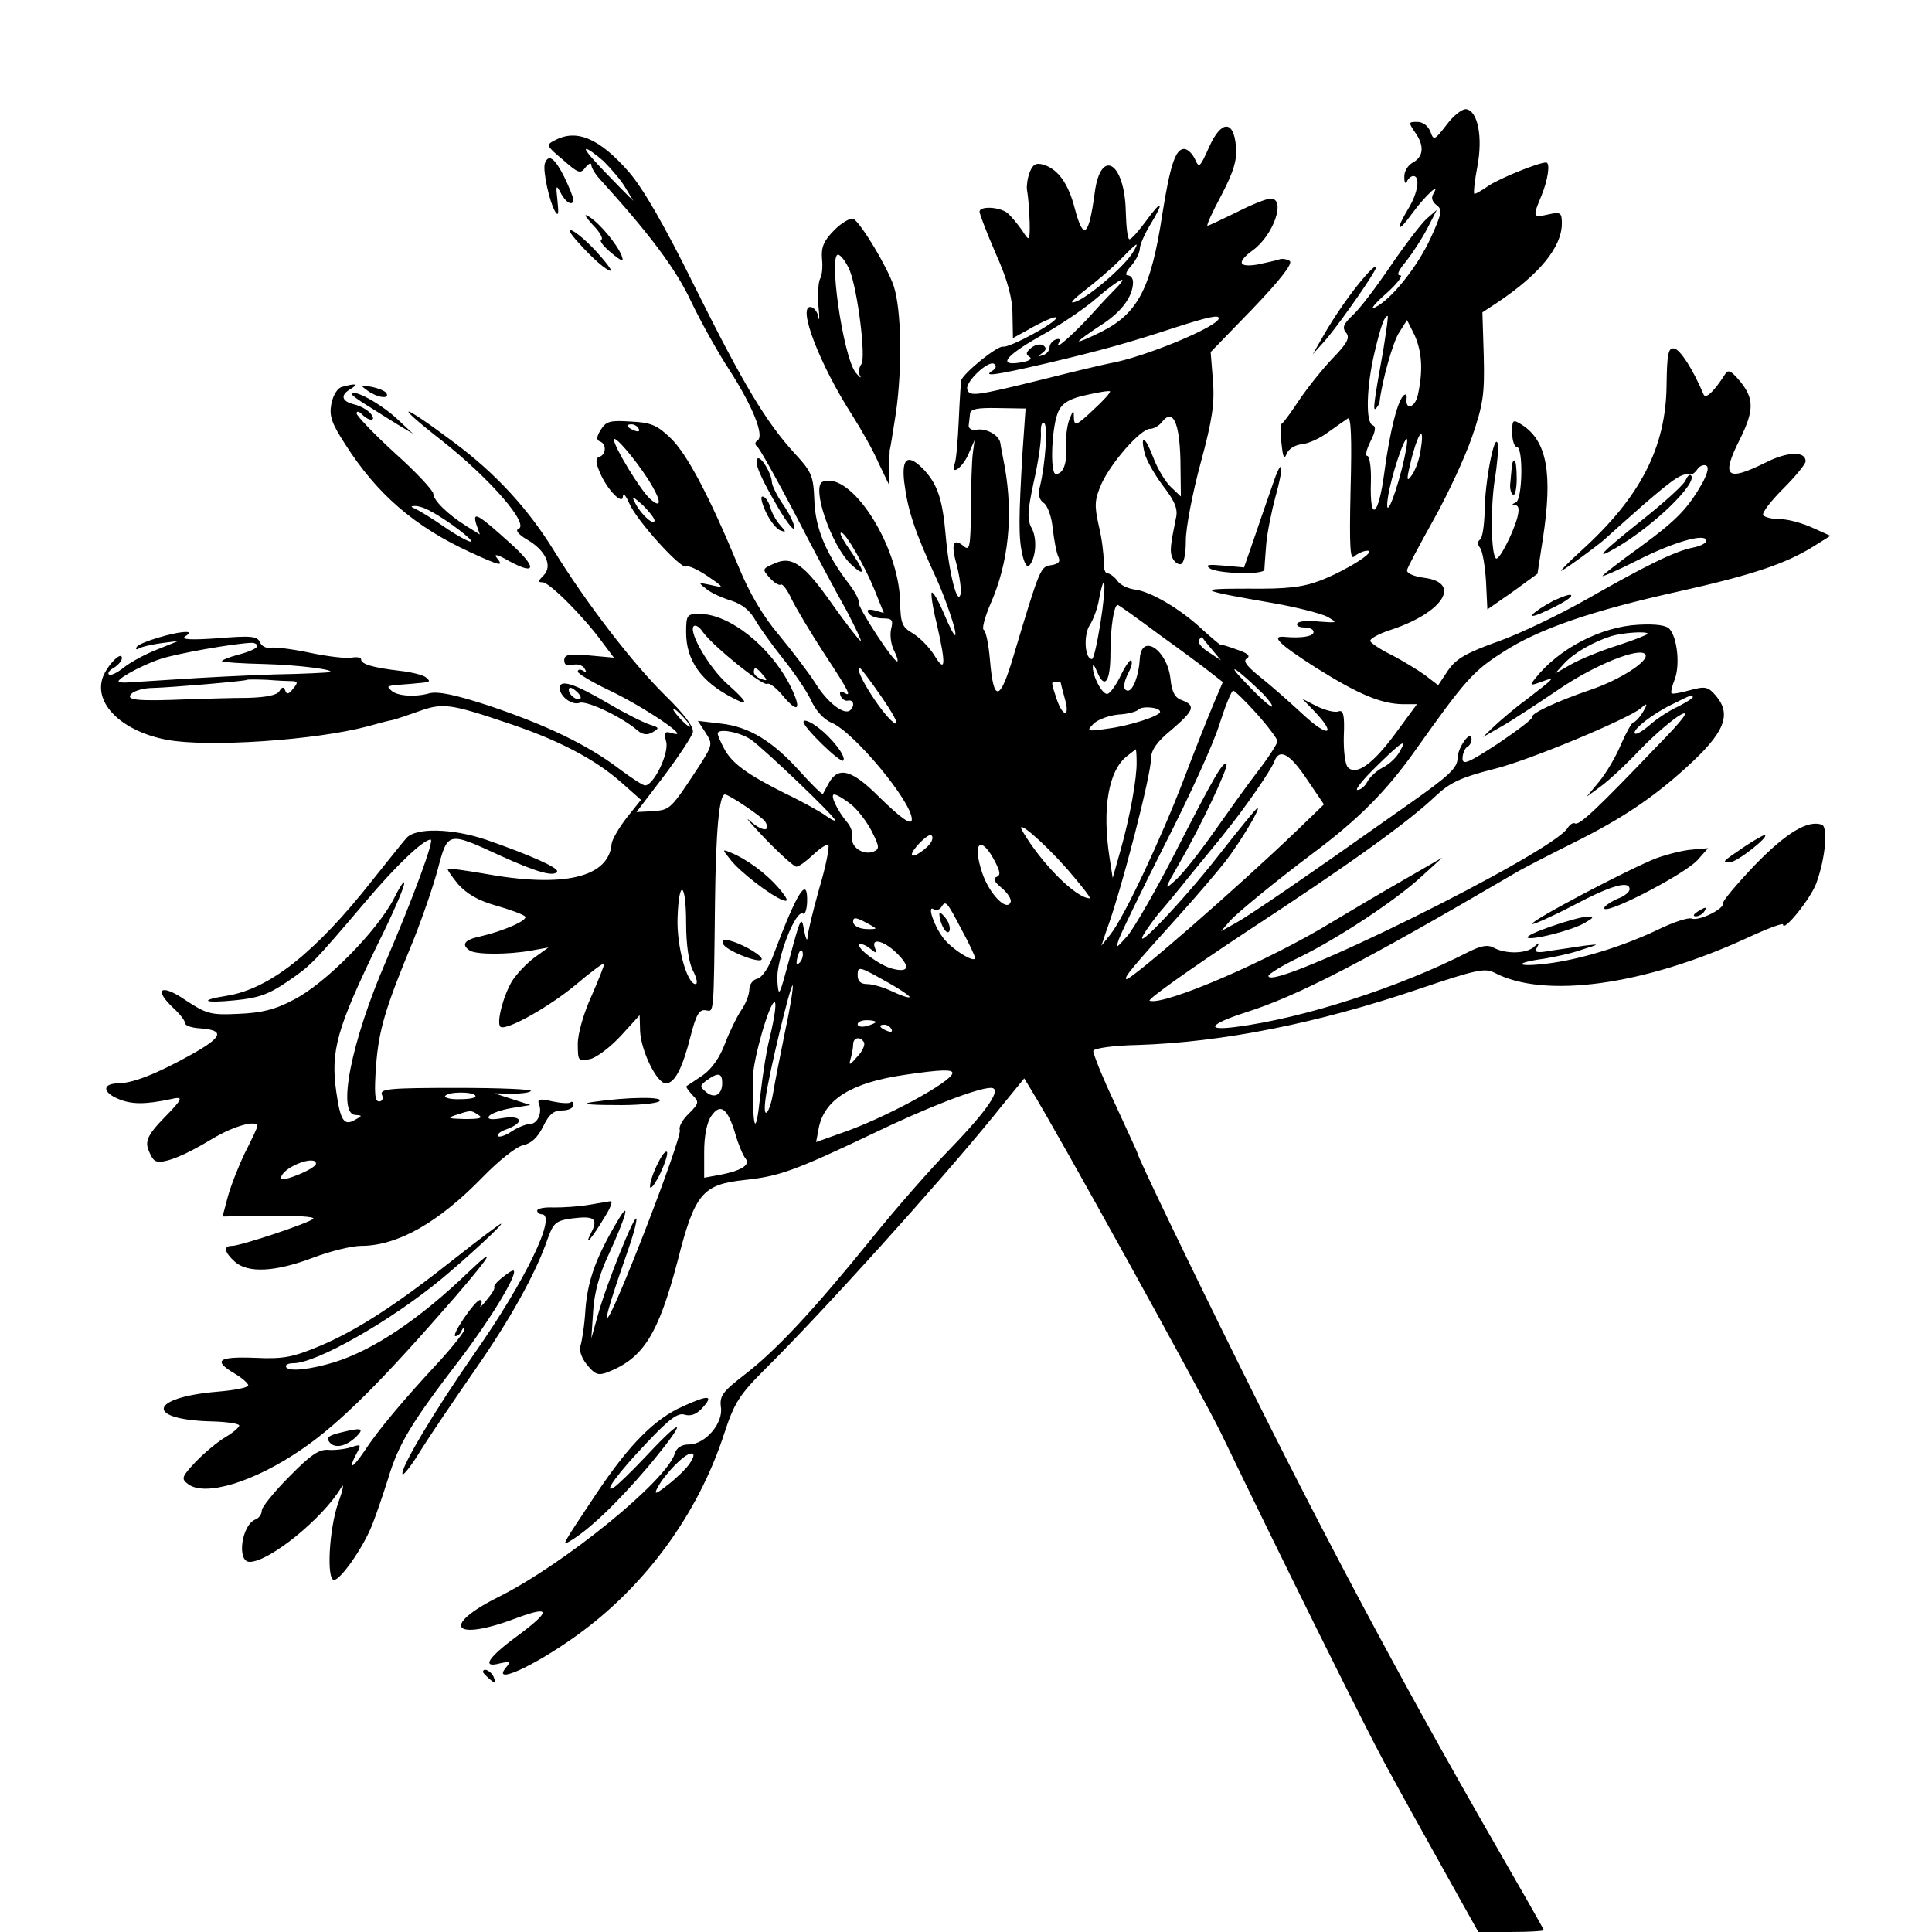 <?xml version="1.0" standalone="no"?>
<!DOCTYPE svg PUBLIC "-//W3C//DTD SVG 20010904//EN"
 "http://www.w3.org/TR/2001/REC-SVG-20010904/DTD/svg10.dtd">
<svg version="1.0" xmlns="http://www.w3.org/2000/svg"
 width="428pt" height="428pt" viewBox="0 0 428 428"
 preserveAspectRatio="xMidYMid meet">
<g transform="translate(0,428) scale(0.1,-0.1)"
fill="#000000" stroke="none">
<path d="M3205 4004 c-27 -35 -29 -36 -36 -16 -5 13 -17 22 -29 22 -20 0 -20
-1 -6 -22 22 -30 20 -55 -4 -68 -11 -6 -20 -20 -19 -33 0 -12 3 -16 6 -9 2 6
9 12 14 12 16 0 10 -38 -11 -72 -30 -50 -24 -56 9 -10 28 38 64 72 46 42 -5
-8 -2 -17 7 -24 14 -10 12 -19 -12 -72 -29 -64 -88 -138 -124 -155 -12 -6 -1
8 24 30 25 22 39 41 32 41 -9 0 -4 11 13 31 14 18 35 50 47 73 l21 41 -23 -20
c-12 -11 -48 -58 -80 -105 -32 -47 -69 -96 -84 -109 -20 -19 -23 -27 -14 -38
9 -11 3 -23 -29 -56 -22 -23 -55 -64 -74 -92 -18 -27 -35 -51 -39 -53 -3 -1
-4 -21 -1 -45 3 -30 6 -36 11 -23 4 11 18 20 34 22 15 1 42 14 59 27 18 13 37
26 43 30 7 4 9 -44 6 -156 -3 -132 -1 -160 9 -149 7 6 20 12 28 12 23 0 -47
-44 -104 -66 -39 -15 -75 -19 -160 -18 -118 0 -112 -3 55 -32 52 -9 106 -23
120 -30 24 -14 24 -14 -18 -11 -23 3 -45 1 -48 -4 -3 -5 4 -9 15 -9 12 0 21
-4 21 -10 0 -10 -27 -14 -62 -11 -35 4 -16 -15 67 -68 94 -59 144 -80 192 -81
l32 0 -47 -64 c-50 -68 -87 -95 -106 -76 -6 6 -10 37 -9 70 2 46 -1 58 -12 54
-7 -3 -28 2 -47 11 l-33 17 28 -29 c49 -52 29 -57 -25 -7 -29 27 -72 65 -96
84 -30 24 -39 36 -30 41 9 6 2 12 -22 20 -19 7 -36 12 -37 11 -1 0 -19 15 -40
34 -49 46 -115 84 -149 88 -15 2 -33 10 -39 20 -7 9 -17 16 -22 16 -5 0 -9 12
-8 28 0 15 -4 50 -11 78 -10 45 -9 57 6 92 22 48 87 122 108 122 8 0 20 7 26
15 24 31 39 0 41 -84 l1 -81 -22 21 c-12 11 -30 41 -39 65 -18 48 -30 54 -19
9 4 -15 22 -47 41 -72 26 -34 33 -51 28 -71 -12 -59 -14 -74 -8 -87 3 -8 11
-15 17 -15 8 0 13 18 13 53 0 28 15 106 33 172 26 96 31 132 27 182 l-5 63 94
97 c62 65 89 100 81 105 -7 4 -17 6 -24 3 -6 -2 -28 -7 -47 -11 -43 -7 -47 5
-10 32 46 34 73 114 39 114 -9 0 -42 -13 -75 -30 -33 -16 -62 -30 -65 -30 -3
0 11 31 31 68 27 52 35 78 32 108 -5 59 -33 58 -60 -3 -20 -45 -22 -46 -31
-25 -6 12 -16 22 -24 22 -19 0 -31 -37 -48 -144 -25 -165 -54 -220 -135 -261
-28 -14 -50 -23 -50 -21 0 2 22 18 48 35 46 29 72 64 72 96 0 8 -5 15 -12 15
-6 0 -3 9 7 20 10 11 19 28 20 38 0 10 11 34 23 54 32 52 27 58 -8 10 -17 -23
-33 -42 -38 -42 -4 0 -7 27 -8 60 -2 111 -56 144 -69 42 -13 -97 -25 -106 -44
-34 -14 55 -37 87 -69 97 -17 5 -24 1 -31 -17 -5 -13 -7 -30 -6 -38 4 -22 7
-72 6 -95 -1 -18 -3 -17 -17 5 -10 14 -24 31 -32 38 -18 14 -62 16 -62 3 0 -5
16 -47 36 -93 26 -58 37 -99 37 -135 l1 -52 31 17 c34 20 65 33 65 28 0 -11
-104 -67 -118 -64 -13 2 -86 -57 -93 -75 0 -1 -3 -40 -5 -87 -2 -47 -6 -91 -9
-97 -10 -28 16 -11 30 20 l14 32 -4 -30 c-2 -16 -4 -72 -4 -124 -1 -83 -3 -92
-16 -81 -24 20 -29 5 -15 -44 6 -24 10 -52 8 -62 -7 -28 -26 48 -33 130 -7 80
-18 112 -47 144 -36 38 -51 29 -45 -25 8 -64 23 -110 73 -218 20 -45 45 -118
40 -122 -2 -2 -13 19 -25 48 -12 28 -24 49 -27 46 -2 -2 2 -33 11 -68 21 -92
20 -112 -5 -71 -11 18 -33 40 -48 49 -24 14 -27 22 -28 72 -4 125 -109 287
-171 264 -27 -10 19 -143 63 -184 29 -27 31 -18 6 19 -27 39 -34 52 -28 52 9
0 51 -72 73 -126 l21 -52 -21 6 c-14 3 -18 1 -13 -6 4 -7 18 -12 32 -12 21 0
23 -4 18 -24 -3 -13 0 -34 6 -46 6 -12 10 -23 8 -25 -6 -6 -89 121 -86 131 2
5 -9 25 -24 44 -49 65 -72 121 -74 182 -2 54 -6 63 -44 104 -63 69 -113 152
-221 369 -66 134 -114 217 -145 253 -66 76 -117 97 -165 71 -20 -10 -19 -12
18 -43 34 -30 39 -32 50 -17 7 9 13 11 13 5 0 -5 8 -19 18 -30 109 -120 169
-199 203 -272 22 -46 60 -114 85 -152 52 -81 78 -146 62 -156 -6 -4 -6 -9 -1
-13 5 -3 43 -71 85 -151 41 -80 92 -175 113 -212 20 -38 34 -68 32 -68 -3 0
-31 36 -63 81 -63 90 -90 109 -130 90 -25 -11 -26 -12 -9 -31 10 -11 21 -18
25 -15 4 2 15 -13 24 -33 10 -20 42 -74 72 -120 56 -85 62 -98 43 -86 -7 4
-10 1 -7 -7 3 -8 11 -13 17 -11 12 2 15 -11 5 -21 -13 -13 -51 16 -78 60 -16
25 -53 73 -81 107 -34 40 -65 92 -89 151 -65 157 -114 249 -150 284 -30 29
-44 35 -88 37 -46 3 -55 1 -67 -18 -10 -16 -10 -23 -2 -26 15 -5 14 -29 -1
-34 -9 -3 -9 -12 1 -35 16 -38 51 -74 51 -52 1 8 7 0 14 -16 16 -38 115 -147
126 -140 5 3 26 -7 47 -21 38 -26 38 -27 8 -20 -29 6 -29 6 -10 -9 11 -9 36
-20 56 -26 24 -8 41 -22 53 -44 10 -17 38 -56 62 -86 24 -30 52 -71 61 -91 10
-22 28 -42 45 -49 49 -20 178 -175 178 -214 0 -15 -23 1 -74 51 -59 59 -89 67
-110 29 -6 -11 -12 -22 -13 -24 -1 -2 -24 20 -50 49 -61 68 -113 100 -176 107
l-51 6 17 -26 c16 -25 16 -27 -14 -74 -63 -96 -64 -97 -102 -100 l-37 -2 61
80 c33 44 62 88 64 97 2 12 -20 41 -62 82 -72 71 -175 205 -247 322 -57 92
-128 169 -219 237 -120 90 -141 93 -27 4 106 -84 195 -186 168 -195 -7 -3 2
-13 19 -23 42 -24 58 -59 37 -80 -12 -12 -13 -15 -2 -15 15 0 90 -75 131 -131
l27 -36 -55 5 c-45 4 -55 2 -55 -11 0 -10 6 -13 19 -10 10 3 22 -1 26 -8 5 -8
4 -10 -3 -5 -7 4 -12 3 -12 -2 0 -4 31 -23 69 -41 74 -35 182 -107 143 -96
-20 6 -22 4 -16 -19 6 -26 -28 -96 -47 -96 -5 0 -31 17 -59 38 -69 52 -158 95
-285 138 -76 25 -115 33 -134 28 -32 -9 -73 -6 -85 7 -11 10 -10 10 44 14 46
4 45 4 34 14 -5 5 -31 12 -59 15 -60 7 -85 15 -85 25 0 5 -10 6 -23 4 -12 -2
-53 3 -91 11 -38 8 -77 13 -87 11 -9 -2 -20 4 -23 12 -6 14 -20 15 -94 9 -58
-4 -82 -3 -72 4 11 7 11 10 2 10 -26 0 -103 -23 -109 -33 -3 -5 -1 -7 4 -4 6
4 28 9 49 12 l39 5 -47 -19 c-26 -10 -59 -28 -74 -40 -15 -12 -30 -19 -33 -15
-3 3 2 10 12 15 9 6 17 15 17 21 0 19 -38 -22 -44 -48 -15 -57 48 -115 144
-133 91 -17 329 -1 445 30 22 6 47 13 55 14 8 2 35 11 60 20 51 18 68 16 195
-27 111 -37 192 -79 251 -131 l44 -39 -32 -40 c-17 -22 -32 -48 -33 -57 -6
-75 -106 -99 -285 -66 -41 7 -76 12 -78 10 -2 -1 9 -17 23 -34 19 -21 44 -36
83 -47 32 -9 61 -20 65 -24 9 -8 -48 -33 -101 -45 -33 -7 -41 -18 -21 -31 15
-9 84 -9 135 0 l39 7 -32 -23 c-17 -13 -39 -36 -49 -52 -20 -34 -35 -94 -25
-101 14 -8 107 44 166 93 33 28 61 49 63 47 2 -1 -11 -33 -27 -70 -18 -39 -31
-85 -31 -107 0 -39 1 -40 28 -34 15 4 45 27 68 52 l41 45 1 -35 c2 -44 37
-116 57 -116 20 0 37 34 55 105 12 47 19 59 33 57 19 -3 18 -18 21 243 2 153
9 235 22 235 9 0 83 -50 89 -60 14 -23 -6 -23 -33 1 -15 13 0 -4 33 -39 33
-34 64 -62 69 -62 6 0 22 12 38 27 15 14 30 24 33 21 3 -3 -5 -46 -20 -96 -14
-50 -26 -99 -26 -109 -1 -10 -4 -2 -8 17 -5 32 -8 27 -31 -60 -24 -89 -25 -92
-28 -52 -3 44 40 158 57 148 4 -3 8 8 9 24 2 62 -21 27 -74 -114 -10 -28 -25
-51 -36 -54 -10 -2 -18 -13 -18 -24 0 -11 -8 -32 -18 -46 -10 -15 -26 -48 -36
-74 -11 -30 -29 -56 -49 -70 -18 -12 -34 -23 -36 -24 -2 -2 4 -10 13 -20 15
-15 15 -18 -8 -41 -14 -13 -23 -30 -20 -36 6 -16 -149 -417 -161 -417 -4 0 12
53 44 144 12 33 21 66 21 75 -1 20 -68 -147 -86 -214 l-14 -50 4 60 c2 39 14
83 34 125 40 87 50 126 20 75 -47 -79 -66 -131 -71 -195 -2 -36 -8 -72 -11
-81 -4 -9 2 -27 14 -42 18 -22 25 -25 46 -17 79 31 112 83 155 246 38 150 55
170 149 180 75 8 110 20 280 101 124 60 236 103 265 103 26 0 -5 -47 -90 -135
-43 -44 -122 -134 -175 -200 -128 -158 -211 -247 -280 -300 -49 -38 -56 -47
-53 -72 6 -36 -35 -83 -71 -83 -16 0 -27 -7 -31 -20 -19 -61 -244 -244 -389
-317 -131 -65 -103 -101 37 -48 78 29 79 17 2 -40 -64 -47 -79 -71 -38 -60 23
5 25 4 14 -9 -33 -40 59 1 154 69 153 109 271 270 329 448 23 70 33 86 93 146
126 125 377 403 502 556 9 11 28 35 43 53 l27 33 14 -23 c60 -97 379 -675 422
-763 137 -284 318 -649 362 -730 51 -94 71 -129 156 -282 l52 -93 73 0 c39 0
72 2 72 4 0 2 -49 88 -109 192 -207 360 -383 691 -565 1059 -113 228 -226 463
-226 470 0 2 -23 51 -50 110 -28 59 -49 112 -48 117 2 6 46 12 98 13 188 6
400 48 626 125 124 42 144 46 165 35 110 -58 330 -28 557 76 45 21 82 35 82
31 0 -19 62 58 74 92 20 55 26 124 12 129 -31 11 -79 -18 -148 -89 -40 -42
-72 -80 -71 -85 4 -12 -53 -40 -69 -34 -8 3 -41 -8 -74 -24 -77 -37 -173 -67
-249 -76 -68 -8 -72 2 -5 11 24 4 62 12 84 20 41 13 41 13 6 9 -19 -3 -53 -8
-74 -11 -32 -6 -38 -4 -31 7 6 11 5 12 -6 2 -16 -16 -63 -17 -89 -3 -14 8 -29
5 -57 -9 -152 -78 -366 -147 -515 -166 -69 -9 -59 6 21 32 117 37 261 112 591
305 19 12 82 44 140 73 104 52 171 97 246 165 85 77 101 117 65 159 -17 20
-24 21 -57 12 -21 -6 -39 -9 -41 -7 -2 2 1 16 7 31 12 31 6 91 -11 111 -7 9
-31 12 -69 10 -83 -4 -177 -53 -229 -119 -13 -16 -12 -17 15 -7 32 12 29 9
-36 -41 -25 -18 -56 -45 -70 -58 l-25 -24 42 24 c23 13 79 50 125 81 80 55
182 96 193 78 9 -14 -56 -56 -121 -78 -76 -26 -134 -53 -130 -61 2 -3 -32 -29
-75 -58 -66 -43 -79 -49 -79 -33 0 10 5 22 10 25 6 3 10 11 10 17 0 24 -30
-16 -31 -41 0 -22 -18 -39 -106 -101 -239 -169 -352 -246 -384 -264 l-34 -19
20 23 c16 18 104 90 180 147 106 79 167 141 232 233 108 152 126 173 192 215
80 52 197 92 391 135 161 36 235 61 295 98 l40 25 -40 18 c-22 10 -54 19 -72
19 -17 0 -34 4 -37 9 -3 5 17 31 44 58 28 28 50 55 50 61 0 23 -40 22 -89 -3
-87 -43 -99 -32 -56 53 31 63 31 89 0 127 -21 25 -27 27 -34 15 -23 -36 -42
-55 -47 -44 -23 55 -52 100 -65 102 -13 2 -16 -10 -17 -80 -1 -139 -58 -249
-188 -367 -32 -29 -52 -50 -44 -45 15 8 91 64 100 74 3 3 40 36 82 73 71 61
84 69 104 66 4 0 10 5 14 11 4 7 13 11 19 9 7 -3 5 -14 -6 -36 -33 -59 -58
-85 -140 -145 -46 -33 -83 -62 -83 -64 0 -2 35 13 78 35 81 41 152 61 152 43
0 -5 -13 -12 -29 -15 -41 -8 -107 -41 -235 -114 -60 -34 -149 -77 -197 -94
-70 -25 -93 -38 -111 -64 l-22 -33 -30 23 c-17 12 -50 32 -73 44 -23 11 -44
25 -47 30 -4 5 18 17 46 26 115 38 157 104 73 115 -23 3 -39 10 -38 17 1 6 28
56 59 112 31 55 69 137 85 183 25 73 28 95 26 179 l-3 97 35 23 c92 62 141
122 141 174 0 24 -3 26 -30 20 -35 -8 -35 -6 -15 42 14 34 20 73 10 73 -17 0
-105 -36 -128 -52 -16 -11 -30 -19 -31 -17 -2 2 1 30 7 61 12 64 1 121 -24
126 -9 2 -29 -14 -44 -34z m-1868 -81 c16 -16 38 -41 48 -58 l18 -30 -27 27
c-59 60 -84 88 -77 88 4 0 21 -12 38 -27z m1174 -200 c-19 -34 -113 -113 -135
-113 -5 0 9 13 30 29 21 16 55 45 74 64 40 41 45 44 31 20z m-38 -81 c-10 -10
-32 -33 -49 -52 -38 -43 -90 -90 -79 -71 5 9 3 12 -6 9 -8 -3 -14 -11 -14 -18
0 -7 -7 -15 -15 -17 -12 -4 -12 -3 -1 5 9 7 10 11 2 17 -7 4 -19 1 -27 -6 -11
-9 -12 -14 -4 -19 7 -4 2 -9 -13 -12 -58 -11 -44 11 35 56 46 25 103 64 128
86 46 40 75 55 43 22z m227 -67 c0 -18 -166 -87 -242 -100 -15 -3 -83 -19
-150 -36 -146 -36 -160 -38 -165 -22 -6 16 46 65 59 57 6 -4 5 -10 -3 -15 -23
-14 3 -11 119 16 119 28 184 46 287 80 72 23 95 28 95 20z m365 -67 c-22 -122
-24 -140 -17 -133 4 4 7 10 8 13 5 46 30 136 44 156 l17 27 17 -34 c16 -36 19
-78 7 -132 -6 -28 -28 -35 -25 -8 1 7 -1 11 -5 8 -14 -8 -32 -80 -44 -170 -13
-100 -33 -115 -30 -22 1 31 -3 57 -8 57 -5 0 -2 14 7 32 11 22 13 33 5 36 -16
5 -14 85 4 161 14 59 22 81 29 81 2 0 -3 -33 -9 -72z m-643 -136 c-37 -35 -42
-37 -43 -18 0 19 -1 19 -10 -3 -5 -14 -9 -41 -7 -61 2 -38 -7 -60 -23 -60 -14
0 -9 113 7 141 8 17 27 27 61 34 26 6 50 10 52 8 2 -2 -14 -20 -37 -41z m-157
-97 c-8 -140 -9 -186 0 -224 4 -18 10 -29 15 -24 15 17 18 59 6 82 -11 20 -10
37 4 103 10 43 17 92 16 108 -1 16 2 26 7 23 9 -5 3 -89 -9 -140 -5 -18 -2
-30 8 -37 9 -6 18 -32 20 -56 3 -25 8 -53 12 -62 6 -12 2 -17 -15 -20 -24 -3
-25 -5 -84 -202 -30 -101 -44 -103 -52 -7 -3 34 -9 64 -14 66 -4 3 3 29 16 59
39 89 50 193 31 301 -4 22 -9 46 -10 54 -3 17 -31 33 -53 29 -10 -2 -18 3 -17
10 1 6 2 18 3 26 1 10 17 13 62 12 l61 -1 -7 -100z m-850 55 c3 -6 -1 -7 -9
-4 -18 7 -21 14 -7 14 6 0 13 -4 16 -10z m1731 -54 c-3 -18 -12 -41 -20 -51
-11 -15 -10 -5 2 43 17 63 29 69 18 8z m-1710 -58 c29 -46 32 -68 4 -43 -22
20 -80 116 -80 131 1 11 44 -39 76 -88z m1669 21 c-20 -76 -38 -111 -30 -59 7
45 36 133 42 127 2 -3 -3 -33 -12 -68z m-1655 -112 c0 -13 -29 12 -42 37 -10
19 -8 18 16 -3 14 -14 26 -29 26 -34z m988 -226 c-7 -44 -15 -81 -19 -81 -16
0 -19 53 -5 75 8 12 18 39 21 59 14 71 16 28 3 -53z m129 -26 c49 -35 100 -73
115 -85 l27 -21 -20 -47 c-11 -26 -41 -101 -66 -167 -50 -131 -132 -306 -163
-345 l-20 -25 10 30 c34 91 100 348 100 385 0 18 13 37 45 63 50 43 55 54 23
66 -15 5 -22 18 -25 47 -7 65 -65 103 -68 44 -2 -36 -15 -70 -26 -70 -12 0
-11 17 2 42 6 11 8 22 5 25 -2 3 -13 -12 -23 -33 -10 -21 -23 -39 -29 -41 -11
-4 -34 39 -33 60 0 7 4 2 9 -10 17 -42 30 -24 30 40 0 58 8 107 16 107 2 0 43
-29 91 -65z m1083 1 c0 -2 -30 -14 -67 -26 -38 -12 -84 -31 -103 -42 l-35 -20
20 22 c21 23 64 48 105 61 28 8 80 11 80 5z m-965 -35 l20 -24 -27 18 c-15 9
-25 21 -22 27 3 5 7 8 8 6 0 -2 10 -14 21 -27z m-2115 8 c0 -5 -18 -13 -41
-19 -23 -6 -39 -13 -37 -15 2 -2 44 -5 93 -6 77 -2 161 -13 145 -18 -3 -1 -57
-4 -120 -5 -63 -2 -162 -7 -220 -11 -126 -8 -113 -8 -125 -6 -15 2 45 36 90
51 35 12 165 35 203 36 6 0 12 -3 12 -7z m2229 -107 c12 -13 21 -25 19 -27 -2
-3 -29 21 -59 53 -49 51 -18 31 40 -26z m-846 -6 c25 -36 39 -62 31 -59 -22 8
-96 123 -79 123 2 0 24 -29 48 -64z m-1304 35 c11 -1 11 -4 0 -17 -9 -12 -14
-13 -17 -4 -3 9 -7 9 -13 -1 -5 -9 -30 -14 -71 -15 -35 0 -92 -2 -128 -3 -118
-5 -142 -2 -129 12 7 7 28 13 48 13 39 1 205 15 208 18 1 1 21 1 45 0 24 -2
49 -3 57 -3z m1701 -4 c0 -1 4 -17 9 -35 12 -41 -4 -42 -18 -1 -13 39 -13 39
-1 39 6 0 10 -1 10 -3z m434 -68 c25 -28 46 -56 46 -61 0 -5 -19 -35 -43 -66
-24 -31 -68 -93 -99 -137 -31 -44 -68 -91 -84 -105 -26 -24 -25 -21 10 40 46
79 108 211 103 217 -7 7 -24 -21 -108 -185 -45 -89 -96 -177 -111 -195 -26
-29 -27 -30 -19 -7 5 14 51 109 103 212 52 102 106 220 119 262 13 41 27 76
31 76 3 0 27 -23 52 -51z m966 36 c0 -2 -15 -11 -32 -20 -18 -8 -46 -26 -62
-40 -16 -14 -31 -23 -34 -20 -8 7 39 44 83 65 44 22 45 22 45 15z m-1180 -32
c0 -9 -68 -31 -115 -37 -48 -7 -49 -6 -32 11 9 9 34 18 54 20 20 1 40 6 45 11
9 9 48 5 48 -5z m1068 -3 c-7 -11 -16 -20 -19 -20 -4 0 -16 -22 -28 -49 -11
-27 -33 -64 -48 -82 l-28 -34 30 22 c17 12 57 49 89 83 33 34 73 68 90 77 21
11 5 -11 -55 -72 -130 -136 -171 -175 -180 -169 -4 2 -11 -2 -16 -10 -32 -55
-663 -367 -663 -328 0 4 30 23 68 41 86 42 215 127 272 180 l45 41 -90 -52
c-49 -28 -118 -69 -153 -90 -142 -87 -373 -186 -405 -175 -7 2 89 70 213 152
235 154 360 244 422 303 30 28 55 40 126 58 79 19 300 112 327 135 15 14 16
10 3 -11z m-2123 -10 c10 -11 16 -20 13 -20 -3 0 -13 9 -23 20 -10 11 -16 20
-13 20 3 0 13 -9 23 -20z m148 -48 c29 -20 187 -171 187 -179 0 -3 -10 2 -22
11 -13 9 -52 31 -88 48 -84 42 -119 67 -136 100 -8 15 -14 29 -14 33 0 12 47
4 73 -13z m1436 -30 c-7 -12 -24 -27 -37 -33 -13 -7 -28 -21 -33 -31 -5 -10
-15 -18 -22 -18 -6 0 13 24 43 53 57 56 70 64 49 29z m-581 -19 c1 -35 -14
-120 -36 -198 l-17 -60 -7 45 c-17 110 -2 195 40 226 9 7 18 14 18 14 1 0 2
-12 2 -27z m377 -39 l38 -56 -59 -57 c-131 -126 -372 -336 -379 -330 -4 5 9
21 118 142 38 42 83 95 102 119 33 43 78 118 71 118 -3 0 -40 -46 -84 -102
-84 -108 -208 -237 -162 -168 13 19 27 37 30 40 3 3 35 41 70 85 36 44 70 85
75 92 42 52 100 135 108 156 11 30 34 18 72 -39z m-1011 -55 c15 -11 36 -39
47 -60 18 -36 18 -40 3 -46 -22 -8 -50 11 -46 32 2 9 -3 24 -11 33 -22 26 -39
62 -29 62 5 0 21 -9 36 -21z m480 -144 c31 -36 54 -65 50 -65 -30 0 -107 77
-149 149 -17 30 44 -22 99 -84z m-300 62 c-5 -14 -44 -41 -44 -30 0 10 32 43
41 43 5 0 6 -6 3 -13z m141 -47 c11 -22 12 -29 2 -33 -8 -3 -4 -11 12 -24 13
-11 22 -25 20 -31 -8 -23 -47 17 -63 64 -23 69 -3 86 29 24z m-685 -135 c0
-49 6 -87 15 -105 9 -17 11 -30 6 -30 -19 0 -42 83 -40 146 3 90 19 80 19 -11z
m609 -12 c17 -31 31 -61 31 -65 0 -13 -53 20 -71 45 -21 28 -35 72 -21 63 6
-3 13 -2 17 4 10 16 12 14 44 -47z m-190 1 c3 -2 -8 -3 -22 -2 -15 1 -27 8
-27 16 0 10 5 10 23 1 12 -6 24 -13 26 -15z m52 -60 c26 -27 21 -39 -14 -30
-28 7 -81 46 -73 54 3 2 13 -1 23 -9 15 -12 16 -12 11 2 -9 24 25 13 53 -17z
m-219 -16 c-8 -8 -9 -4 -5 13 4 13 8 18 11 10 2 -7 -1 -18 -6 -23z m243 -77
c-3 -2 -20 4 -39 13 -19 9 -43 16 -55 16 -14 0 -21 6 -21 20 0 20 4 19 59 -12
33 -18 58 -35 56 -37z m-276 -77 c-11 -54 -23 -115 -26 -134 -3 -19 -9 -39
-14 -44 -5 -5 -6 8 -3 30 7 55 56 256 60 251 2 -2 -5 -48 -17 -103z m-24 34
c-3 -18 -8 -40 -10 -48 -6 -23 -14 -69 -21 -130 -10 -93 -17 -74 -16 44 1 42
37 166 48 166 3 0 2 -15 -1 -32z m225 -12 c0 -2 -9 -6 -20 -9 -11 -3 -20 -1
-20 4 0 5 9 9 20 9 11 0 20 -2 20 -4z m35 -16 c3 -6 -1 -7 -9 -4 -18 7 -21 14
-7 14 6 0 13 -4 16 -10z m-61 -29 c3 -5 -3 -20 -15 -32 -16 -19 -19 -20 -15
-6 3 10 6 25 6 33 0 16 16 19 24 5z m196 -68 c0 -19 -154 -102 -246 -133 l-56
-20 6 32 c13 63 73 100 191 117 81 12 105 12 105 4z m-510 -22 c0 -26 -17 -36
-36 -20 -14 12 -14 14 2 26 25 18 34 16 34 -6z m29 -113 c7 -24 17 -48 23 -55
11 -14 -11 -27 -59 -36 l-33 -6 0 57 c0 36 6 66 16 80 20 29 36 17 53 -40z
m-101 -730 c-8 -12 -30 -33 -48 -47 -28 -22 -32 -23 -23 -6 16 30 60 75 74 75
8 0 7 -7 -3 -22z"/>
<path d="M2081 2255 c1 -22 16 -48 22 -38 3 5 0 19 -8 29 -8 10 -14 15 -14 9z"/>
<path d="M1207 3918 c-5 -16 10 -85 23 -107 7 -11 8 -4 5 24 -4 35 -3 37 7 18
11 -22 28 -31 28 -15 0 5 -9 27 -20 50 -21 42 -35 52 -43 30z"/>
<path d="M1313 3782 c16 -16 24 -31 19 -33 -5 -2 5 -15 22 -29 24 -20 29 -21
23 -6 -10 25 -48 71 -72 86 -13 8 -10 2 8 -18z"/>
<path d="M1849 3771 c-24 -24 -30 -38 -28 -64 2 -18 0 -38 -4 -44 -4 -7 -6
-34 -4 -60 3 -26 2 -38 0 -25 -2 12 -11 22 -18 22 -28 0 21 -128 93 -240 19
-30 46 -77 58 -105 l24 -50 0 38 c0 20 1 38 1 40 1 1 7 39 14 84 14 100 12
226 -5 279 -14 42 -71 137 -89 149 -6 3 -25 -7 -42 -24z m33 -89 c18 -44 37
-196 26 -209 -5 -7 -7 -18 -3 -25 4 -7 0 -5 -9 6 -29 35 -63 278 -37 261 7 -4
17 -19 23 -33z"/>
<path d="M1281 3743 c32 -36 62 -62 72 -63 4 0 -11 20 -34 45 -45 48 -80 64
-38 18z"/>
<path d="M3024 3668 c-29 -33 -67 -87 -93 -133 l-23 -40 27 30 c23 26 89 118
109 153 11 19 1 14 -20 -10z"/>
<path d="M758 3423 c-10 -2 -20 -18 -24 -38 -5 -27 1 -43 30 -88 71 -112 155
-184 279 -241 66 -30 74 -32 57 -11 -7 9 4 6 28 -8 61 -33 62 -14 2 40 -71 64
-84 72 -75 42 l8 -23 -29 18 c-43 27 -74 58 -74 72 0 7 -38 48 -85 90 -47 43
-85 83 -85 88 0 6 5 5 12 -2 17 -17 33 -15 19 2 -7 8 -23 17 -36 20 -29 7 -32
21 -7 35 17 11 10 12 -20 4z m195 -275 c37 -19 101 -68 90 -68 -6 0 -33 15
-59 33 -27 19 -56 36 -64 40 -10 4 -11 6 -2 6 7 1 23 -4 35 -11z"/>
<path d="M815 3414 c21 -15 49 -19 41 -5 -3 5 -18 11 -33 14 -26 5 -26 4 -8
-9z"/>
<path d="M780 3406 c0 -2 15 -13 33 -24 17 -11 48 -30 67 -42 l35 -21 -31 29
c-37 36 -104 73 -104 58z"/>
<path d="M3350 3321 c0 -17 5 -31 10 -31 15 0 13 -117 -2 -123 -9 -4 -10 -6
-1 -6 8 -1 9 -10 4 -29 -11 -38 -41 -95 -47 -89 -11 10 -12 111 -3 172 6 36 9
73 7 82 -7 28 -29 -87 -29 -150 -1 -32 -5 -60 -11 -63 -5 -4 -5 -10 1 -18 5
-6 11 -40 13 -74 l3 -62 56 39 55 40 12 78 c22 144 9 215 -45 251 -22 14 -23
13 -23 -17z"/>
<path d="M1678 3264 c-8 -8 7 -43 49 -114 18 -30 33 -48 33 -40 0 9 -11 32
-25 52 -14 20 -25 43 -25 50 -1 20 -25 59 -32 52z"/>
<path d="M3349 3248 c0 -7 -2 -23 -3 -36 -2 -13 1 -25 6 -28 4 -3 8 13 8 35 0
23 -2 41 -5 41 -3 0 -5 -6 -6 -12z"/>
<path d="M2823 3217 c-6 -18 -24 -68 -39 -113 l-28 -81 -45 4 c-34 3 -42 2
-31 -6 17 -12 120 -15 121 -3 0 4 2 29 4 55 2 26 12 75 21 108 18 64 16 89 -3
36z"/>
<path d="M3734 3216 c-3 -9 -46 -48 -95 -87 -93 -74 -111 -93 -58 -62 84 49
181 144 165 160 -3 3 -8 -2 -12 -11z"/>
<path d="M1697 3145 c9 -19 23 -37 32 -40 13 -5 13 -4 -1 12 -9 10 -19 28 -22
41 -4 12 -11 22 -17 22 -5 0 -1 -16 8 -35z"/>
<path d="M3441 2949 c-45 -24 -65 -44 -26 -27 43 19 71 36 65 40 -3 2 -20 -4
-39 -13z"/>
<path d="M1520 2879 c0 -62 33 -109 103 -145 38 -20 34 -10 -12 31 -41 37 -84
112 -75 127 4 5 13 0 21 -12 22 -31 133 -121 143 -115 4 3 20 -9 34 -26 35
-42 43 -31 16 23 -44 86 -134 158 -200 158 -28 0 -30 -2 -30 -41z m170 -94
c11 -13 10 -14 -4 -9 -9 3 -16 10 -16 15 0 13 6 11 20 -6z"/>
<path d="M1240 2756 c0 -19 27 -39 44 -33 15 6 95 -32 128 -61 12 -10 22 -11
34 -4 15 9 15 10 -7 17 -13 4 -55 25 -92 47 -75 44 -107 54 -107 34z m46 -23
c-7 -7 -26 7 -26 19 0 6 6 6 15 -2 9 -7 13 -15 11 -17z"/>
<path d="M1780 2681 c0 -13 82 -92 88 -86 8 8 -26 52 -58 75 -16 12 -30 17
-30 11z"/>
<path d="M900 2423 c-9 -10 -42 -52 -75 -93 -126 -160 -228 -241 -323 -256
-63 -10 -51 -17 18 -10 52 5 75 13 116 41 54 37 56 39 176 180 66 78 126 135
142 135 9 0 -40 -132 -98 -267 -79 -182 -110 -343 -68 -343 15 -1 15 -2 -2
-11 -24 -14 -32 -1 -41 62 -13 91 1 141 94 332 28 56 53 113 56 127 3 14 -7 0
-22 -30 -37 -72 -153 -190 -223 -225 -41 -22 -72 -29 -122 -31 -62 -3 -71 0
-118 31 -54 37 -71 24 -25 -19 14 -13 25 -27 25 -33 0 -5 15 -10 32 -11 57 -4
52 -19 -18 -58 -75 -42 -128 -63 -161 -64 -36 0 -37 -19 -2 -34 30 -13 60 -13
117 -1 30 7 28 2 -17 -44 -30 -31 -38 -46 -34 -63 4 -13 11 -26 16 -29 14 -10
63 9 127 48 48 29 100 43 100 28 0 -3 -12 -29 -27 -58 -14 -29 -31 -72 -38
-97 l-12 -45 105 2 c57 0 100 -2 96 -7 -11 -10 -161 -60 -180 -60 -20 0 -17
-14 6 -35 29 -26 90 -23 174 9 37 14 85 26 106 26 80 0 171 51 269 152 36 37
75 68 90 71 18 4 32 17 44 41 13 27 23 36 42 36 14 0 25 5 25 12 0 6 -2 9 -6
6 -3 -3 -21 -2 -40 2 -29 7 -34 5 -30 -6 8 -20 -4 -44 -20 -44 -8 0 -26 -7
-40 -16 -13 -9 -27 -14 -31 -11 -3 4 6 11 21 16 39 15 32 31 -11 24 -23 -4
-34 -3 -30 4 4 6 26 14 49 18 l43 7 -40 13 -40 13 37 -1 c21 0 40 2 44 6 4 4
-70 7 -164 7 -148 0 -171 -2 -166 -15 4 -8 1 -15 -6 -15 -10 0 -11 19 -7 78 6
81 21 130 82 277 20 50 45 122 55 160 22 83 22 83 137 30 81 -37 120 -48 127
-36 5 8 -60 37 -158 71 -75 25 -156 27 -176 3z m153 -570 c3 -5 -12 -8 -33 -8
-21 -1 -36 3 -34 7 7 10 61 10 67 1z m7 -43 c11 -7 2 -9 -30 -9 -37 1 -41 2
-20 9 34 11 33 11 50 0z m-360 -108 c0 -5 -18 -16 -41 -25 -28 -11 -39 -12
-36 -4 7 23 77 49 77 29z"/>
<path d="M3864 2404 c-50 -34 -50 -34 -31 -34 15 0 90 59 76 60 -3 0 -24 -12
-45 -26z"/>
<path d="M1617 2377 c20 -27 90 -81 117 -91 14 -5 12 2 -10 28 -28 32 -70 63
-107 78 -17 7 -17 6 0 -15z"/>
<path d="M3670 2379 c-60 -23 -282 -140 -276 -146 2 -2 43 16 91 41 85 45 125
56 125 36 0 -6 -11 -15 -24 -20 -13 -5 -27 -14 -31 -19 -17 -28 171 68 205
103 l24 27 -34 -3 c-19 -1 -55 -10 -80 -19z"/>
<path d="M3760 2260 c-9 -6 -10 -10 -3 -10 6 0 15 5 18 10 8 12 4 12 -15 0z"/>
<path d="M3437 2228 c-32 -11 -56 -22 -53 -25 7 -7 96 15 126 32 22 13 22 14
5 14 -11 0 -46 -10 -78 -21z"/>
<path d="M1602 2189 c5 -14 77 -43 85 -35 6 6 -36 32 -66 41 -17 5 -22 4 -19
-6z"/>
<path d="M1315 1839 c-29 -4 -16 -7 45 -7 47 -1 92 3 100 8 16 11 -70 10 -145
-1z"/>
<path d="M1458 1704 c-10 -19 -18 -42 -18 -52 0 -9 9 2 20 23 11 22 19 45 18
52 -2 6 -11 -4 -20 -23z"/>
<path d="M1305 1611 c-22 -4 -57 -6 -78 -6 -20 1 -37 -2 -37 -7 0 -4 5 -8 10
-8 35 0 -36 -147 -148 -307 -90 -129 -168 -260 -160 -269 3 -2 22 23 42 56 20
32 73 110 116 172 79 113 137 217 163 293 13 36 18 41 56 46 48 6 57 -1 40
-33 -17 -34 4 -9 30 35 13 20 19 36 14 36 -4 -1 -26 -4 -48 -8z"/>
<path d="M1010 1494 c-131 -104 -219 -161 -302 -196 -60 -25 -80 -29 -144 -26
-81 3 -93 -6 -44 -35 17 -10 30 -22 30 -26 0 -5 -31 -11 -68 -14 -154 -13
-161 -63 -9 -66 31 -1 57 -5 57 -9 0 -4 -14 -16 -31 -26 -17 -10 -47 -35 -66
-55 -31 -33 -32 -37 -16 -49 38 -28 146 5 251 77 85 58 177 150 342 340 80 93
91 113 29 54 -110 -106 -212 -174 -299 -201 -53 -16 -99 -21 -106 -11 -3 5 4
9 16 9 51 0 214 93 326 185 58 48 141 125 134 124 -3 0 -48 -34 -100 -75z"/>
<path d="M1113 1450 c-12 -9 -20 -19 -18 -21 2 -3 -5 -15 -17 -29 -11 -14 -17
-19 -13 -12 3 6 3 12 -2 12 -11 -1 -65 -80 -54 -80 5 0 12 6 14 13 3 6 6 8 6
2 0 -5 -25 -37 -55 -70 -81 -87 -137 -154 -167 -200 -27 -40 -37 -42 -16 -3
10 18 8 19 -13 12 -12 -4 -35 -7 -50 -6 -21 2 -40 -11 -87 -59 -34 -34 -61
-68 -61 -75 0 -8 -6 -17 -14 -20 -31 -12 -42 -94 -13 -94 44 0 164 98 203 165
7 11 4 -5 -7 -35 -20 -58 -26 -170 -9 -170 14 0 62 68 82 116 9 21 26 71 38
109 23 77 52 124 160 265 65 85 127 187 118 195 -2 2 -13 -5 -25 -15z"/>
<path d="M1514 1165 c-64 -28 -120 -85 -193 -194 -76 -114 -77 -116 -60 -106
42 24 106 85 174 165 87 104 86 120 -2 26 -33 -35 -66 -67 -73 -71 -26 -16 9
32 73 99 50 53 69 67 84 62 13 -4 26 1 38 14 27 29 16 31 -41 5z"/>
<path d="M757 1107 c-30 -7 -35 -12 -27 -22 12 -15 37 -9 59 12 19 19 12 21
-32 10z"/>
<path d="M1070 576 c0 -2 7 -9 15 -16 13 -11 14 -10 9 4 -5 14 -24 23 -24 12z"/>
</g>
</svg>
